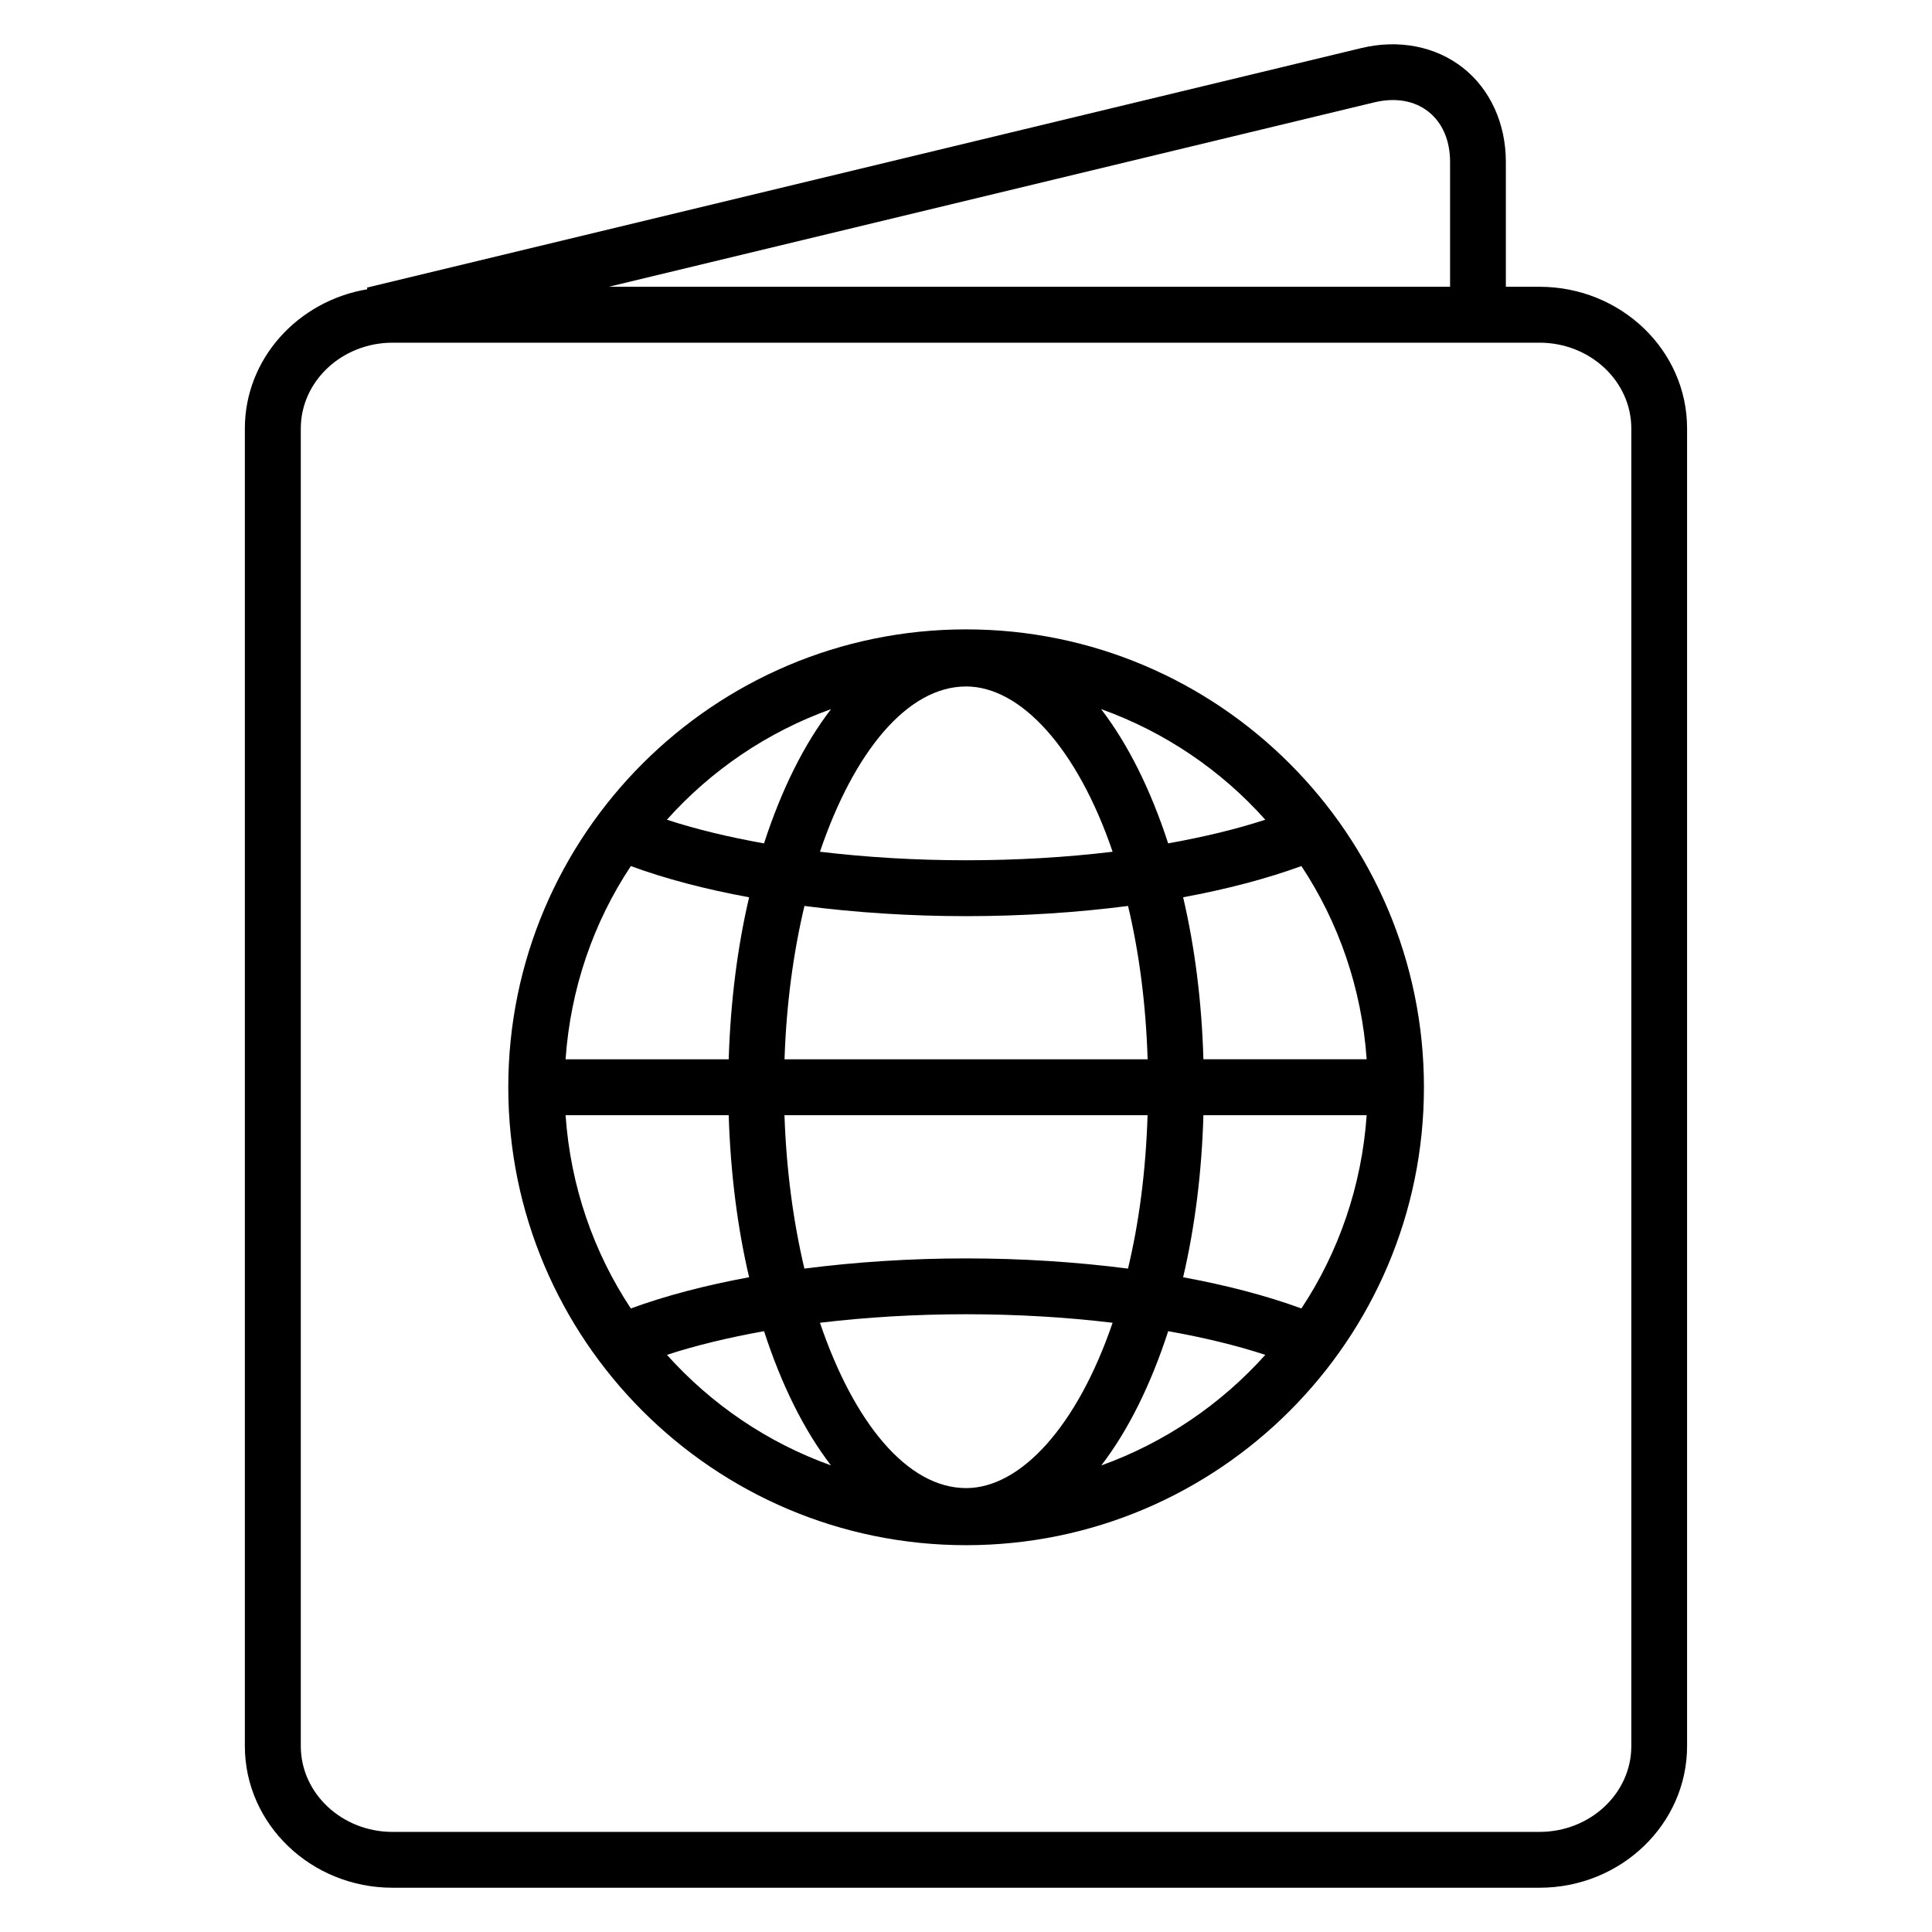 <?xml version="1.0" encoding="UTF-8"?>
<!-- The Best Svg Icon site in the world: iconSvg.co, Visit us! https://iconsvg.co -->
<svg fill="#000000" width="800px" height="800px" version="1.1" viewBox="144 144 512 512" xmlns="http://www.w3.org/2000/svg">
 <g>
  <path d="m400.03 310.79c-66.914 0-121.33 54.441-121.33 121.34 0 66.914 54.41 121.36 121.33 121.36 66.914 0 121.33-54.441 121.33-121.36 0-66.898-54.41-121.34-121.33-121.34zm79.281 50.441c-7.695 2.519-16.367 4.594-25.738 6.273-4.594-14.137-10.609-26.273-17.77-35.586 16.883 6.047 31.801 16.199 43.508 29.312zm-79.281 177.13c-15.648 0-29.816-17.496-38.73-43.816 12.23-1.465 25.281-2.258 38.73-2.258 13.512 0 26.566 0.793 38.824 2.258-9.387 27.48-24.395 43.816-38.824 43.816zm0-60.871c-14.887 0-29.312 0.961-42.855 2.703-2.945-12.41-4.793-26.184-5.281-40.656h96.227c-0.473 14.93-2.289 28.566-5.191 40.656-13.523-1.738-27.98-2.703-42.898-2.703zm0-151.57c14.426 0 29.465 16.336 38.824 43.801-12.258 1.48-25.312 2.258-38.824 2.258-13.449 0-26.504-0.793-38.73-2.258 8.914-26.32 23.082-43.801 38.73-43.801zm0 60.871c14.914 0 29.375-0.961 42.914-2.703 2.887 12.09 4.719 25.727 5.191 40.641h-96.227c0.473-14.457 2.32-28.215 5.281-40.641 13.527 1.742 27.957 2.703 42.84 2.703zm-62.914 37.938h-43.234c1.312-18.824 7.418-36.32 17.297-51.207 9.191 3.375 19.738 6.137 31.344 8.273-3.086 13.148-4.934 27.621-5.406 42.934zm0 14.809c0.473 15.328 2.32 29.801 5.406 42.945-11.602 2.137-22.152 4.902-31.344 8.273-9.863-14.887-15.984-32.395-17.297-51.219zm125.8 0h43.266c-1.312 18.824-7.449 36.336-17.297 51.219-9.191-3.375-19.77-6.137-31.344-8.273 3.086-13.16 4.934-27.617 5.375-42.945zm0-14.809c-0.441-15.312-2.289-29.785-5.375-42.945 11.574-2.137 22.152-4.914 31.344-8.273 9.848 14.887 15.984 32.395 17.297 51.207l-43.266-0.004zm-98.672-92.809c-7.191 9.312-13.176 21.449-17.77 35.586-9.359-1.664-18.047-3.754-25.738-6.273 11.723-13.113 26.641-23.266 43.508-29.312zm-43.496 171.13c7.695-2.519 16.367-4.594 25.738-6.273 4.566 14.121 10.578 26.258 17.738 35.57-16.879-6.047-31.734-16.199-43.477-29.297zm115.1 29.312c7.16-9.312 13.145-21.449 17.738-35.586 9.359 1.664 18.047 3.754 25.738 6.273-11.75 13.098-26.637 23.25-43.477 29.312z"/>
  <path d="m551.98 220h-8.914v-33.098c0-10.152-4.137-19.238-11.359-24.93-7.281-5.727-17.082-7.602-26.93-5.238l-263.52 63.48 0.09 0.441c-18.379 3.07-32.457 18.398-32.457 36.902v349.17c0 20.703 17.559 37.543 39.145 37.543h303.93c21.586 0 39.129-16.84 39.129-37.543v-349.17c0.016-20.719-17.523-37.559-39.113-37.559zm-43.738-48.883c5.574-1.328 10.609-0.441 14.289 2.473 3.727 2.914 5.754 7.648 5.754 13.312v33.098h-222.96zm68.074 435.61c0 12.551-10.914 22.746-24.336 22.746l-303.93 0.004c-13.418 0-24.336-10.199-24.336-22.746v-349.17c0-12.535 10.914-22.746 24.336-22.746h303.93c13.418 0 24.336 10.199 24.336 22.746z"/>
 </g>
</svg>